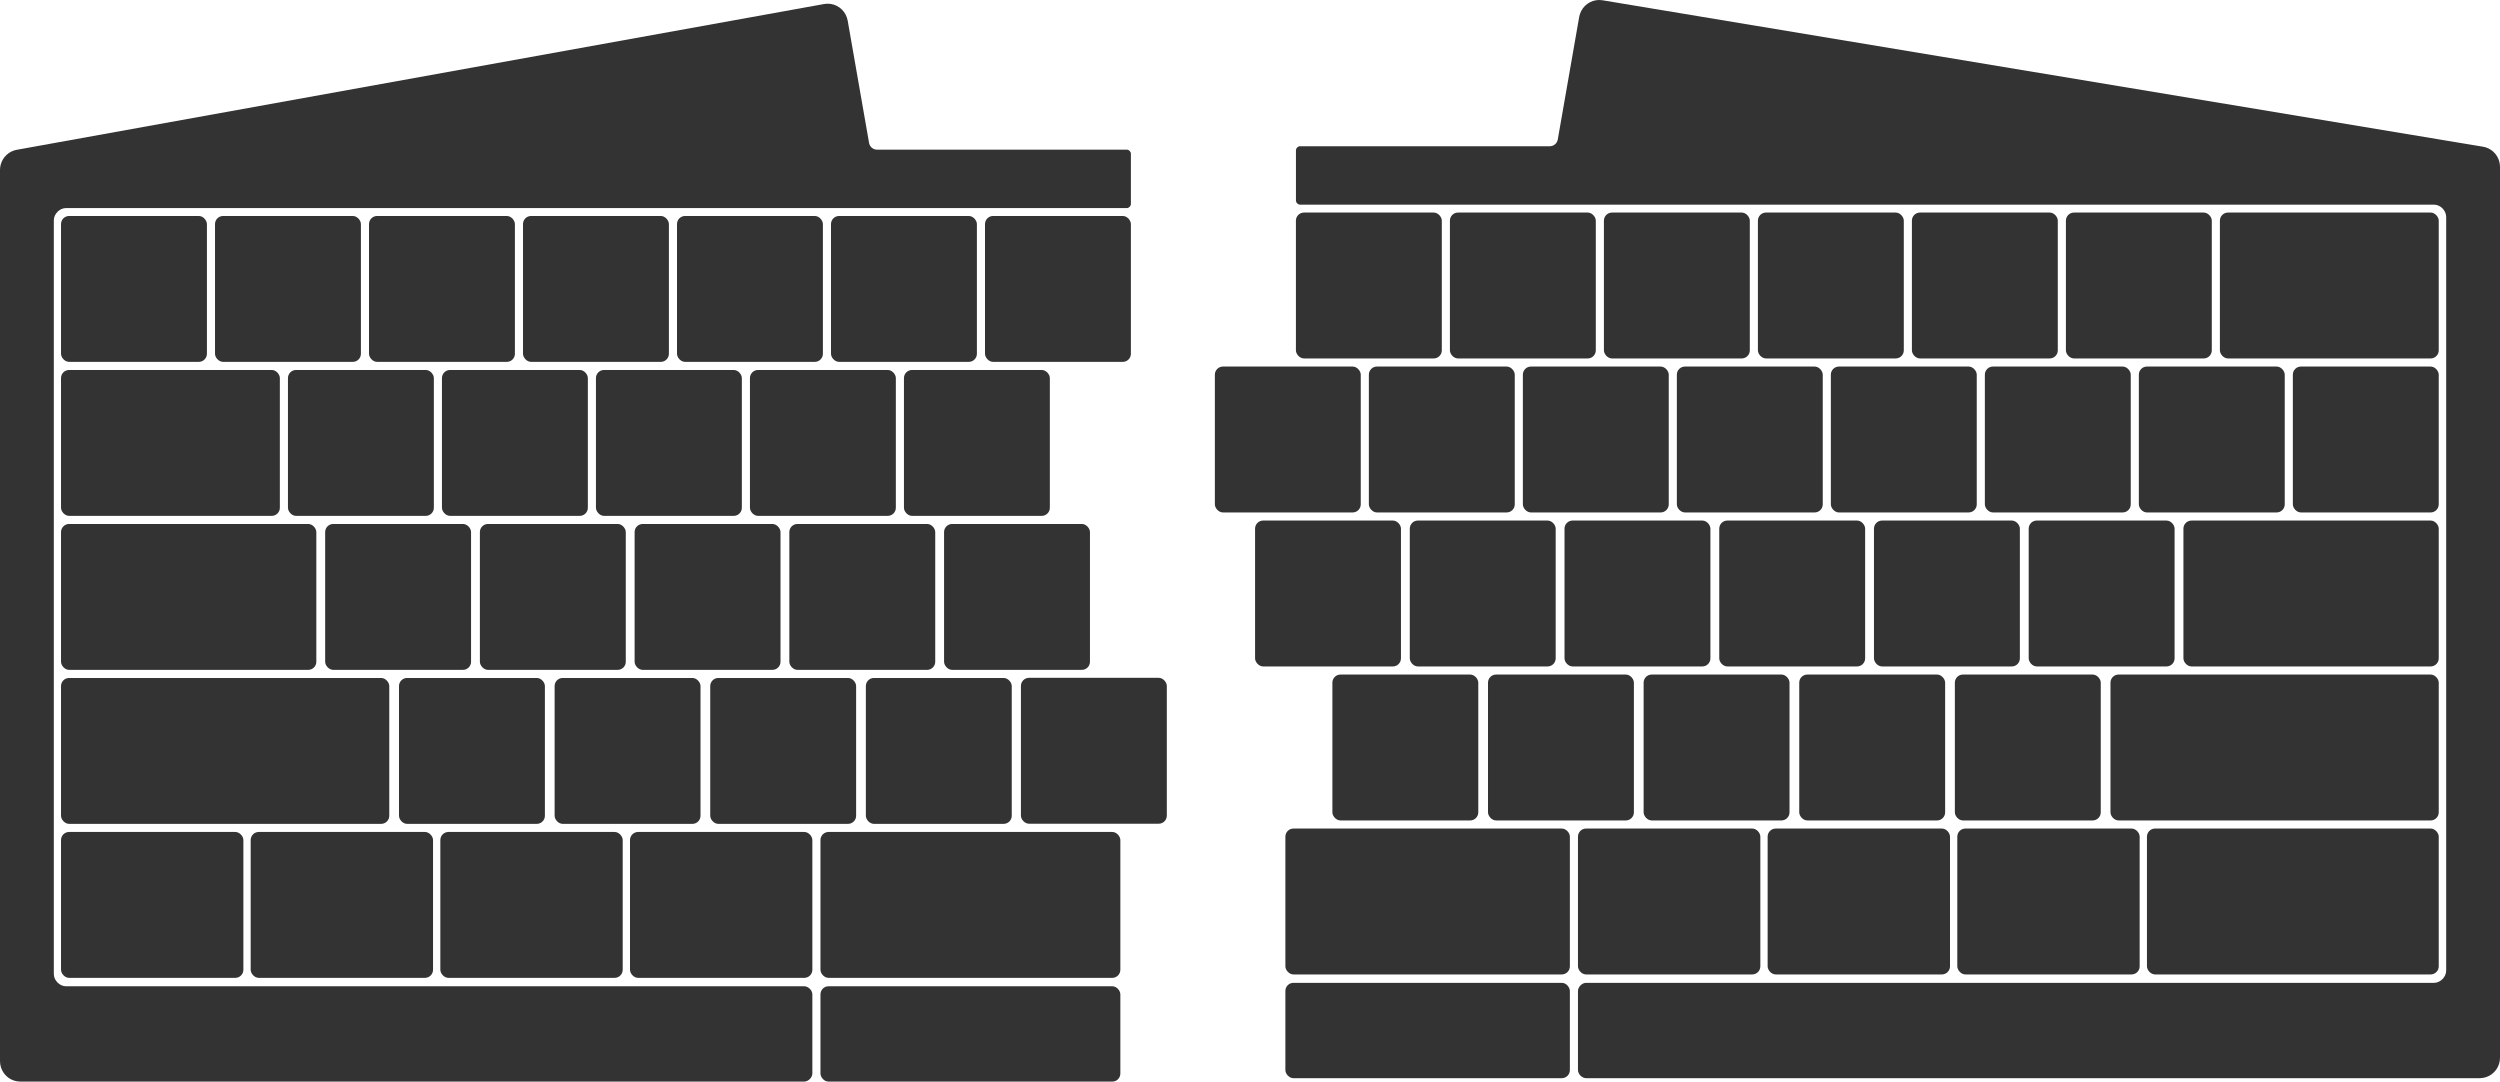 <?xml version="1.0" encoding="UTF-8" standalone="no"?>
<svg
   xmlns:dc="http://purl.org/dc/elements/1.1/"
   xmlns:cc="http://creativecommons.org/ns#"
   xmlns:rdf="http://www.w3.org/1999/02/22-rdf-syntax-ns#"
   xmlns:svg="http://www.w3.org/2000/svg"
   xmlns="http://www.w3.org/2000/svg"
   xmlns:sodipodi="http://sodipodi.sourceforge.net/DTD/sodipodi-0.dtd"
   xmlns:inkscape="http://www.inkscape.org/namespaces/inkscape"
   version="1.1"
   width="1092.921"
   height="472.837"
   viewBox="0 0 1092.921 472.837"
   style="overflow:visible"
   id="SvgjsSvg1006"
   inkscape:version="0.91 r"
   sodipodi:docname="6-key-symmetry.svg">
  <defs
     id="defs115" />
  <sodipodi:namedview
     pagecolor="#ffffff"
     bordercolor="#666666"
     borderopacity="1"
     objecttolerance="10"
     gridtolerance="10"
     guidetolerance="10"
     inkscape:pageopacity="0"
     inkscape:pageshadow="2"
     inkscape:window-width="1920"
     inkscape:window-height="1030"
     id="namedview113"
     showgrid="false"
     inkscape:zoom="0.74829434"
     inkscape:cx="216.88233"
     inkscape:cy="142.20579"
     inkscape:window-x="0"
     inkscape:window-y="25"
     inkscape:window-maximized="1"
     inkscape:current-layer="right-parts"
     showguides="true"
     inkscape:guide-bbox="true"
     fit-margin-top="0"
     fit-margin-left="0"
     fit-margin-right="0"
     fit-margin-bottom="0" />
  <g
     transform="translate(0,-579.526)"
     style="fill:#333333;stroke:none"
     id="root">
    <g
       transform="translate(221.57,1101.767)"
       id="left-parts">
      <path
         d="M 272.815,-456.817 161.845,-456.817 C 161.516,-456.817 161.187,-456.863 160.871,-456.955 160.554,-457.047 160.25,-457.184 159.971,-457.361 159.691,-457.538 159.436,-457.754 159.214,-458.003 158.993,-458.252 158.806,-458.533 158.66,-458.834 158.515,-459.136 158.411,-459.459 158.353,-459.791 155.241,-477.597 152.129,-495.402 149.018,-513.208 148.856,-514.133 148.549,-515.033 148.113,-515.863 147.676,-516.693 147.109,-517.454 146.439,-518.108 145.769,-518.761 144.997,-519.308 144.159,-519.72 143.321,-520.132 142.419,-520.41 141.496,-520.54 140.572,-520.67 139.629,-520.651 138.711,-520.485 L -214.267,-456.747 C -215.078,-456.601 -215.868,-456.34 -216.608,-455.975 -217.348,-455.609 -218.037,-455.139 -218.648,-454.582 -219.26,-454.025 -219.794,-453.381 -220.229,-452.676 -220.665,-451.97 -221.002,-451.203 -221.229,-450.404 -221.455,-449.605 -221.57,-448.774 -221.57,-447.943 L -221.57,-58.349 C -221.57,-57.412 -221.424,-56.476 -221.138,-55.584 -220.851,-54.693 -220.425,-53.848 -219.88,-53.09 -219.334,-52.331 -218.669,-51.66 -217.918,-51.11 -217.166,-50.559 -216.328,-50.13 -215.445,-49.841 -214.562,-49.552 -213.634,-49.404 -212.706,-49.404 L 130.025,-49.404 C 131.797,-49.404 133.568,-51.176 133.568,-52.948 133.568,-65.88 133.568,-75.929 133.568,-87.53 133.568,-89.302 131.797,-91.075 130.025,-91.075 L -192.712,-91.074 C -195.503,-91.074 -198.041,-93.635 -198.041,-96.451 L -198.041,-425.906 C -198.041,-428.722 -195.503,-431.283 -192.712,-431.283 L 271.044,-431.283 C 271.974,-431.283 272.821,-432.138 272.821,-433.077 272.821,-440.882 272.821,-447.759 272.821,-455.02 272.821,-455.962 271.974,-456.817 271.044,-456.817"
         id="left-case"
         inkscape:connector-curvature="0" />
      <rect
         rx="3.543"
         ry="3.543"
         x="-194.896"
         y="-427.823"
         height="63.78"
         width="63.78"
         id="a1" />
      <rect
         rx="3.543"
         ry="3.543"
         x="-127.573"
         y="-427.823"
         height="63.78"
         width="63.78"
         id="a2" />
      <rect
         rx="3.543"
         ry="3.543"
         x="-60.251"
         y="-427.823"
         height="63.78"
         width="63.78"
         id="a3" />
      <rect
         rx="3.543"
         ry="3.543"
         x="7.072"
         y="-427.823"
         height="63.78"
         width="63.78"
         id="a4" />
      <rect
         rx="3.543"
         ry="3.543"
         x="74.395"
         y="-427.823"
         height="63.78"
         width="63.78"
         id="a5" />
      <rect
         rx="3.543"
         ry="3.543"
         x="141.718"
         y="-427.823"
         height="63.78"
         width="63.78"
         id="a6" />
      <rect
         rx="3.543"
         ry="3.543"
         x="209.041"
         y="-427.823"
         height="63.78"
         width="63.78"
         id="a7" />
      <rect
         rx="3.543"
         ry="3.543"
         x="-194.896"
         y="-360.5"
         height="63.78"
         width="95.669"
         id="b1" />
      <rect
         rx="3.543"
         ry="3.543"
         x="-95.684"
         y="-360.5"
         height="63.78"
         width="63.78"
         id="b2" />
      <rect
         rx="3.543"
         ry="3.543"
         x="-28.361"
         y="-360.5"
         height="63.78"
         width="63.78"
         id="b3" />
      <rect
         rx="3.543"
         ry="3.543"
         x="38.962"
         y="-360.5"
         height="63.78"
         width="63.78"
         id="b4" />
      <rect
         rx="3.543"
         ry="3.543"
         x="106.285"
         y="-360.5"
         height="63.78"
         width="63.78"
         id="b5" />
      <rect
         rx="3.543"
         ry="3.543"
         x="173.608"
         y="-360.5"
         height="63.78"
         width="63.78"
         id="b6" />
      <rect
         rx="3.543"
         ry="3.543"
         x="-194.896"
         y="-293.177"
         height="63.78"
         width="111.614"
         id="c1" />
      <rect
         rx="3.543"
         ry="3.543"
         x="-79.42"
         y="-293.177"
         height="63.78"
         width="63.78"
         id="c2" />
      <rect
         rx="3.543"
         ry="3.543"
         x="-11.778"
         y="-293.177"
         height="63.78"
         width="63.78"
         id="c3" />
      <rect
         rx="3.543"
         ry="3.543"
         x="55.864"
         y="-293.177"
         height="63.78"
         width="63.78"
         id="c4" />
      <rect
         rx="3.543"
         ry="3.543"
         x="123.505"
         y="-293.177"
         height="63.78"
         width="63.78"
         id="c5" />
      <rect
         rx="3.543"
         ry="3.543"
         x="191.147"
         y="-293.177"
         height="63.78"
         width="63.78"
         id="c6" />
      <rect
         rx="3.543"
         ry="3.543"
         x="-194.896"
         y="-225.854"
         height="63.78"
         width="143.504"
         id="d1" />
      <rect
         rx="3.543"
         ry="3.543"
         x="-47.14"
         y="-225.854"
         height="63.78"
         width="63.78"
         id="d2" />
      <rect
         rx="3.543"
         ry="3.543"
         x="20.891"
         y="-225.854"
         height="63.78"
         width="63.78"
         id="d3" />
      <rect
         rx="3.543"
         ry="3.543"
         x="88.923"
         y="-225.854"
         height="63.78"
         width="63.78"
         id="d4" />
      <rect
         rx="3.543"
         ry="3.543"
         x="156.954"
         y="-225.854"
         height="63.78"
         width="63.78"
         id="d5" />
      <rect
         rx="3.543"
         ry="3.543"
         x="-194.896"
         y="-158.532"
         height="63.78"
         width="79.724"
         id="e1" />
      <rect
         rx="3.543"
         ry="3.543"
         x="-111.983"
         y="-158.532"
         height="63.78"
         width="79.724"
         id="e2" />
      <rect
         rx="3.543"
         ry="3.543"
         x="-29.069"
         y="-158.532"
         height="63.78"
         width="79.724"
         id="e3" />
      <rect
         rx="3.543"
         ry="3.543"
         x="53.844"
         y="-158.532"
         height="63.78"
         width="79.724"
         id="e4" />
      <rect
         rx="3.543"
         ry="3.543"
         x="137.112"
         y="-158.532"
         height="63.78"
         width="131.102"
         id="e5" />
      <rect
         rx="3.486"
         ry="3.543"
         x="137.112"
         y="-91.072"
         height="41.667"
         width="131.102"
         id="f1" />
    </g>
    <g
       transform="translate(113.004,1100.272)"
       id="right-parts">
      <path
         d="M 951.059,-431.283 C 953.85,-431.283 956.388,-428.722 956.388,-425.906 L 956.388,-96.451 C 956.388,-93.635 953.85,-91.074 951.059,-91.074 L 580.38,-91.075 C 578.608,-91.075 576.836,-89.302 576.836,-87.53 576.836,-74.635 576.836,-64.215 576.836,-52.948 576.836,-51.176 578.608,-49.404 580.38,-49.404 L 971.053,-49.404 C 971.981,-49.404 972.909,-49.552 973.792,-49.841 974.675,-50.129 975.513,-50.559 976.265,-51.11 977.016,-51.66 977.681,-52.331 978.227,-53.089 978.772,-53.848 979.198,-54.693 979.485,-55.584 979.771,-56.476 979.917,-57.412 979.917,-58.348 L 979.917,-447.783 C 979.917,-448.622 979.8,-449.461 979.569,-450.268 979.338,-451.074 978.994,-451.847 978.551,-452.557 978.107,-453.267 977.563,-453.914 976.941,-454.471 976.319,-455.029 975.618,-455.497 974.867,-455.857 974.116,-456.218 973.315,-456.472 972.494,-456.608 841.97,-478.316 701.558,-501.668 587.553,-520.628 586.641,-520.78 585.706,-520.786 584.792,-520.647 583.878,-520.509 582.987,-520.225 582.16,-519.809 581.332,-519.394 580.57,-518.847 579.91,-518.195 579.25,-517.544 578.691,-516.788 578.26,-515.963 577.829,-515.139 577.527,-514.247 577.366,-513.33 574.245,-495.484 571.134,-477.636 568.01,-459.791 567.952,-459.459 567.848,-459.136 567.703,-458.834 567.557,-458.532 567.37,-458.252 567.149,-458.003 566.927,-457.754 566.672,-457.537 566.392,-457.361 566.112,-457.184 565.809,-457.047 565.492,-456.955 565.176,-456.863 564.847,-456.816 564.517,-456.816 L 455.32,-456.816 C 454.389,-456.816 453.543,-455.962 453.543,-455.02 453.543,-447.609 453.543,-439.377 453.543,-433.077 453.543,-432.138 454.389,-431.283 455.32,-431.283 L 951.059,-431.283"
         id="right-case"
         inkscape:connector-curvature="0" />
      <rect
         rx="3.543"
         ry="3.543"
         x="453.529"
         y="-427.823"
         height="63.78"
         width="63.78"
         id="a8" />
      <rect
         rx="3.543"
         ry="3.543"
         x="520.852"
         y="-427.823"
         height="63.78"
         width="63.78"
         id="a9" />
      <rect
         rx="3.543"
         ry="3.543"
         x="588.175"
         y="-427.823"
         height="63.78"
         width="63.78"
         id="a10" />
      <rect
         rx="3.543"
         ry="3.543"
         x="655.497"
         y="-427.823"
         height="63.78"
         width="63.78"
         id="a11" />
      <rect
         rx="3.543"
         ry="3.543"
         x="722.82"
         y="-427.823"
         height="63.78"
         width="63.78"
         id="a12" />
      <rect
         rx="3.543"
         ry="3.543"
         x="790.143"
         y="-427.823"
         height="63.78"
         width="63.78"
         id="a13" />
      <rect
         rx="3.543"
         ry="3.543"
         x="857.466"
         y="-427.823"
         height="63.78"
         width="95.669"
         id="a14" />
      <rect
         rx="3.543"
         ry="3.543"
         x="418.096"
         y="-360.5"
         height="63.78"
         width="63.78"
         id="b7" />
      <rect
         rx="3.543"
         ry="3.543"
         x="485.419"
         y="-360.5"
         height="63.78"
         width="63.78"
         id="b8" />
      <rect
         rx="3.543"
         ry="3.543"
         x="552.742"
         y="-360.5"
         height="63.78"
         width="63.78"
         id="b9" />
      <rect
         rx="3.543"
         ry="3.543"
         x="620.064"
         y="-360.5"
         height="63.78"
         width="63.78"
         id="b10" />
      <rect
         rx="3.543"
         ry="3.543"
         x="687.387"
         y="-360.5"
         height="63.78"
         width="63.78"
         id="b11" />
      <rect
         rx="3.543"
         ry="3.543"
         x="754.71"
         y="-360.5"
         height="63.78"
         width="63.78"
         id="b12" />
      <rect
         rx="3.543"
         ry="3.543"
         x="822.033"
         y="-360.5"
         height="63.78"
         width="63.78"
         id="b13" />
      <rect
         rx="3.543"
         ry="3.543"
         x="889.356"
         y="-360.5"
         height="63.78"
         width="63.78"
         id="b14" />
      <rect
         rx="3.543"
         ry="3.543"
         x="435.671"
         y="-293.177"
         height="63.78"
         width="63.78"
         id="c7" />
      <rect
         rx="3.543"
         ry="3.543"
         x="503.312"
         y="-293.177"
         height="63.78"
         width="63.78"
         id="c8" />
      <rect
         rx="3.543"
         ry="3.543"
         x="570.954"
         y="-293.177"
         height="63.78"
         width="63.78"
         id="c9" />
      <rect
         rx="3.543"
         ry="3.543"
         x="638.596"
         y="-293.177"
         height="63.78"
         width="63.78"
         id="c10" />
      <rect
         rx="3.543"
         ry="3.543"
         x="706.238"
         y="-293.177"
         height="63.78"
         width="63.78"
         id="c11" />
      <rect
         rx="3.543"
         ry="3.543"
         x="773.879"
         y="-293.177"
         height="63.78"
         width="63.78"
         id="c12" />
      <rect
         rx="3.543"
         ry="3.543"
         x="841.521"
         y="-293.177"
         height="63.78"
         width="111.614"
         id="c13" />
      <rect
         rx="3.543"
         ry="3.543"
         x="469.474"
         y="-225.854"
         height="63.78"
         width="63.78"
         id="d7" />
      <rect
         rx="3.543"
         ry="3.543"
         x="537.505"
         y="-225.854"
         height="63.78"
         width="63.78"
         id="d8" />
      <rect
         rx="3.543"
         ry="3.543"
         x="605.537"
         y="-225.854"
         height="63.78"
         width="63.78"
         id="d9" />
      <rect
         rx="3.543"
         ry="3.543"
         x="673.568"
         y="-225.854"
         height="63.78"
         width="63.78"
         id="d10" />
      <rect
         rx="3.543"
         ry="3.543"
         x="741.6"
         y="-225.854"
         height="63.78"
         width="63.78"
         id="d11" />
      <rect
         rx="3.543"
         ry="3.543"
         x="809.631"
         y="-225.854"
         height="63.78"
         width="143.504"
         id="d12" />
      <rect
         rx="3.543"
         ry="3.543"
         x="448.923"
         y="-158.532"
         height="63.78"
         width="124.37"
         id="e6" />
      <rect
         rx="3.543"
         ry="3.543"
         x="576.836"
         y="-158.532"
         height="63.78"
         width="79.724"
         id="e7" />
      <rect
         rx="3.543"
         ry="3.543"
         x="659.749"
         y="-158.532"
         height="63.78"
         width="79.724"
         id="e8" />
      <rect
         rx="3.543"
         ry="3.543"
         x="742.663"
         y="-158.532"
         height="63.78"
         width="79.724"
         id="e9" />
      <rect
         rx="3.543"
         ry="3.543"
         x="825.576"
         y="-158.532"
         height="63.78"
         width="127.559"
         id="e10" />
      <rect
         rx="3.494"
         ry="3.543"
         x="448.923"
         y="-91.072"
         height="41.667"
         width="124.37"
         id="f2" />
      <rect
         style="overflow:visible;stroke:none"
         rx="3.543"
         ry="3.543"
         x="333.312"
         y="-224.419"
         height="63.78"
         width="63.78"
         id="d7-9" />
    </g>
  </g>
</svg>
